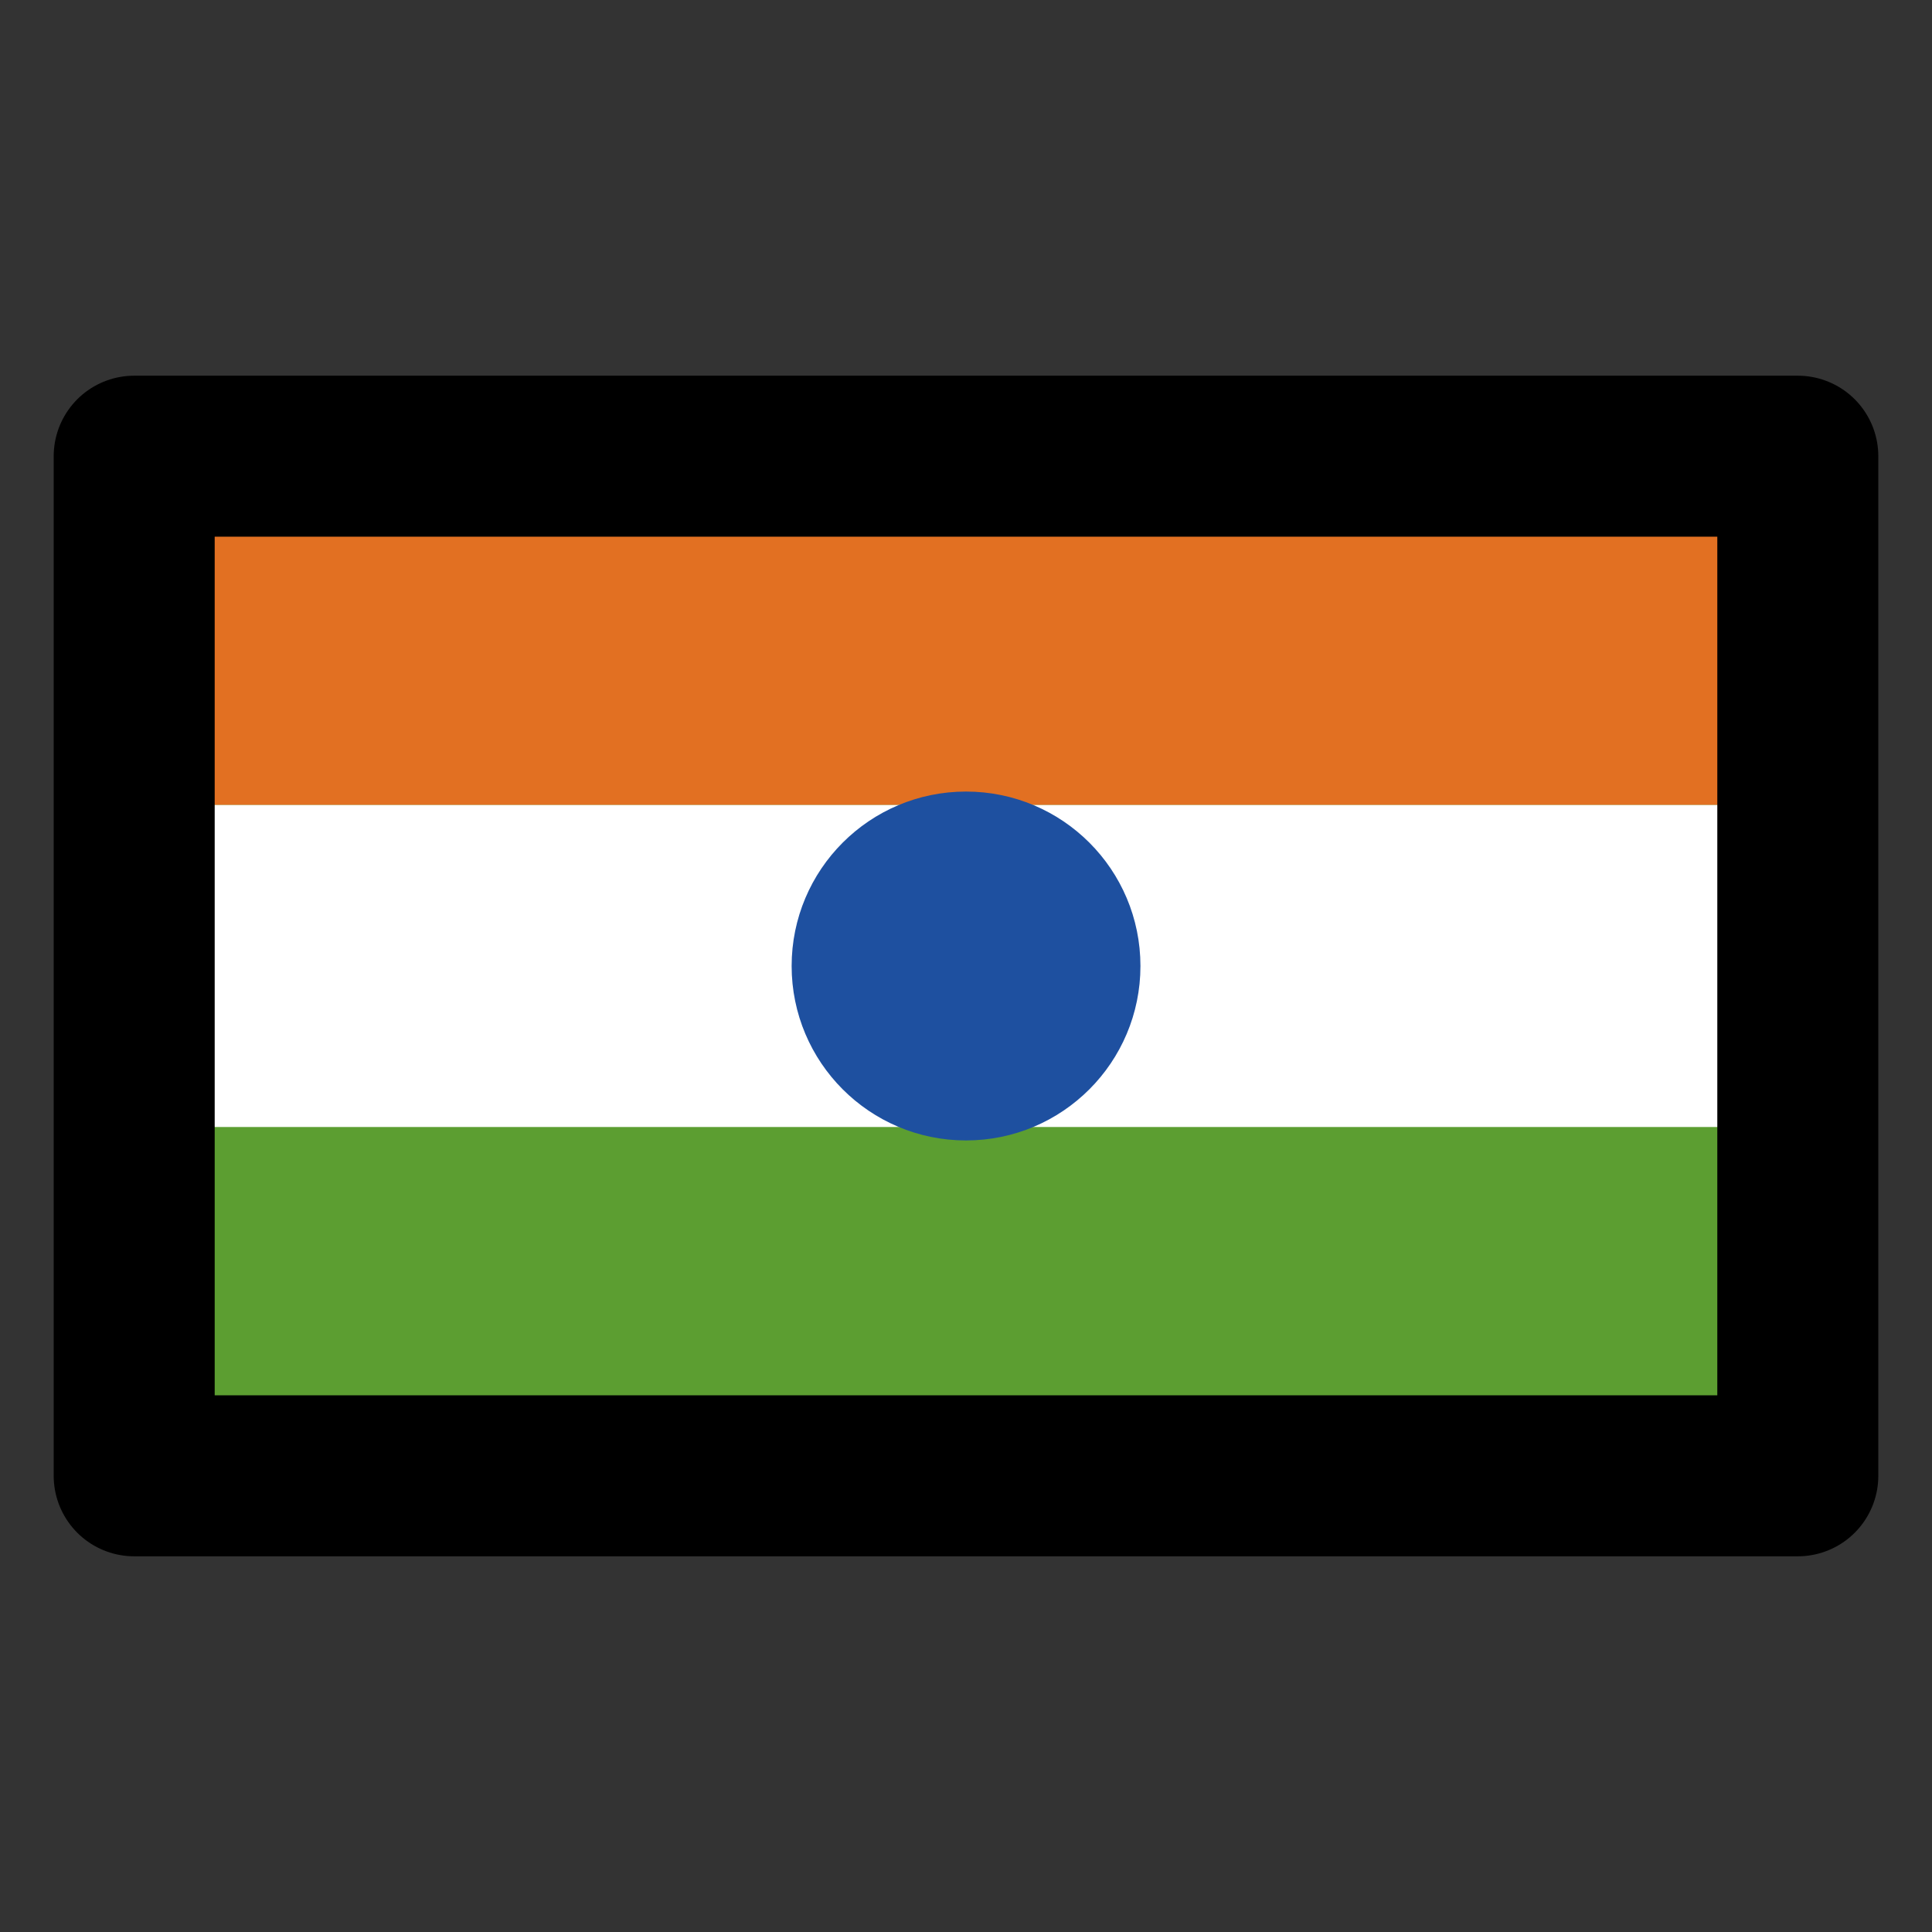 <svg width="24" height="24" viewBox="0 0 24 24" fill="none" xmlns="http://www.w3.org/2000/svg">
<rect x="0" y="0" width="24" height="24" fill="#333333" stroke="none"/>
<path d="M1.667 5.667H22.333V18.333H1.667V5.667Z" fill="#5C9E31"/>
<path d="M1.667 5.667H22.333V10H1.667V5.667Z" fill="#E27022"/>
<path d="M1.667 10H22.333V14H1.667V10Z" fill="white"/>
<path d="M12.098 11.632L12.666 10.845L12.269 11.731L13.155 11.333L12.368 11.901L13.333 12L12.368 12.099L13.155 12.667L12.269 12.269L12.666 13.155L12.098 12.368L12 13.333L11.901 12.368L11.333 13.155L11.73 12.269L10.845 12.667L11.632 12.099L10.666 12L11.632 11.901L10.845 11.333L11.73 11.731L11.333 10.845L11.901 11.632L12 10.667L12.098 11.632Z" stroke="#1E50A0" stroke-linecap="round" stroke-linejoin="round"/>
<path d="M12 13.667C12.921 13.667 13.667 12.92 13.667 12C13.667 11.079 12.921 10.333 12 10.333C11.08 10.333 10.334 11.079 10.334 12C10.334 12.92 11.08 13.667 12 13.667Z" stroke="#1E50A0" stroke-linecap="round" stroke-linejoin="round"/>
<path d="M1.667 5.667H22.333V18.333H1.667V5.667Z" stroke="black" stroke-width="2" stroke-linecap="round" stroke-linejoin="round"/>
</svg>
